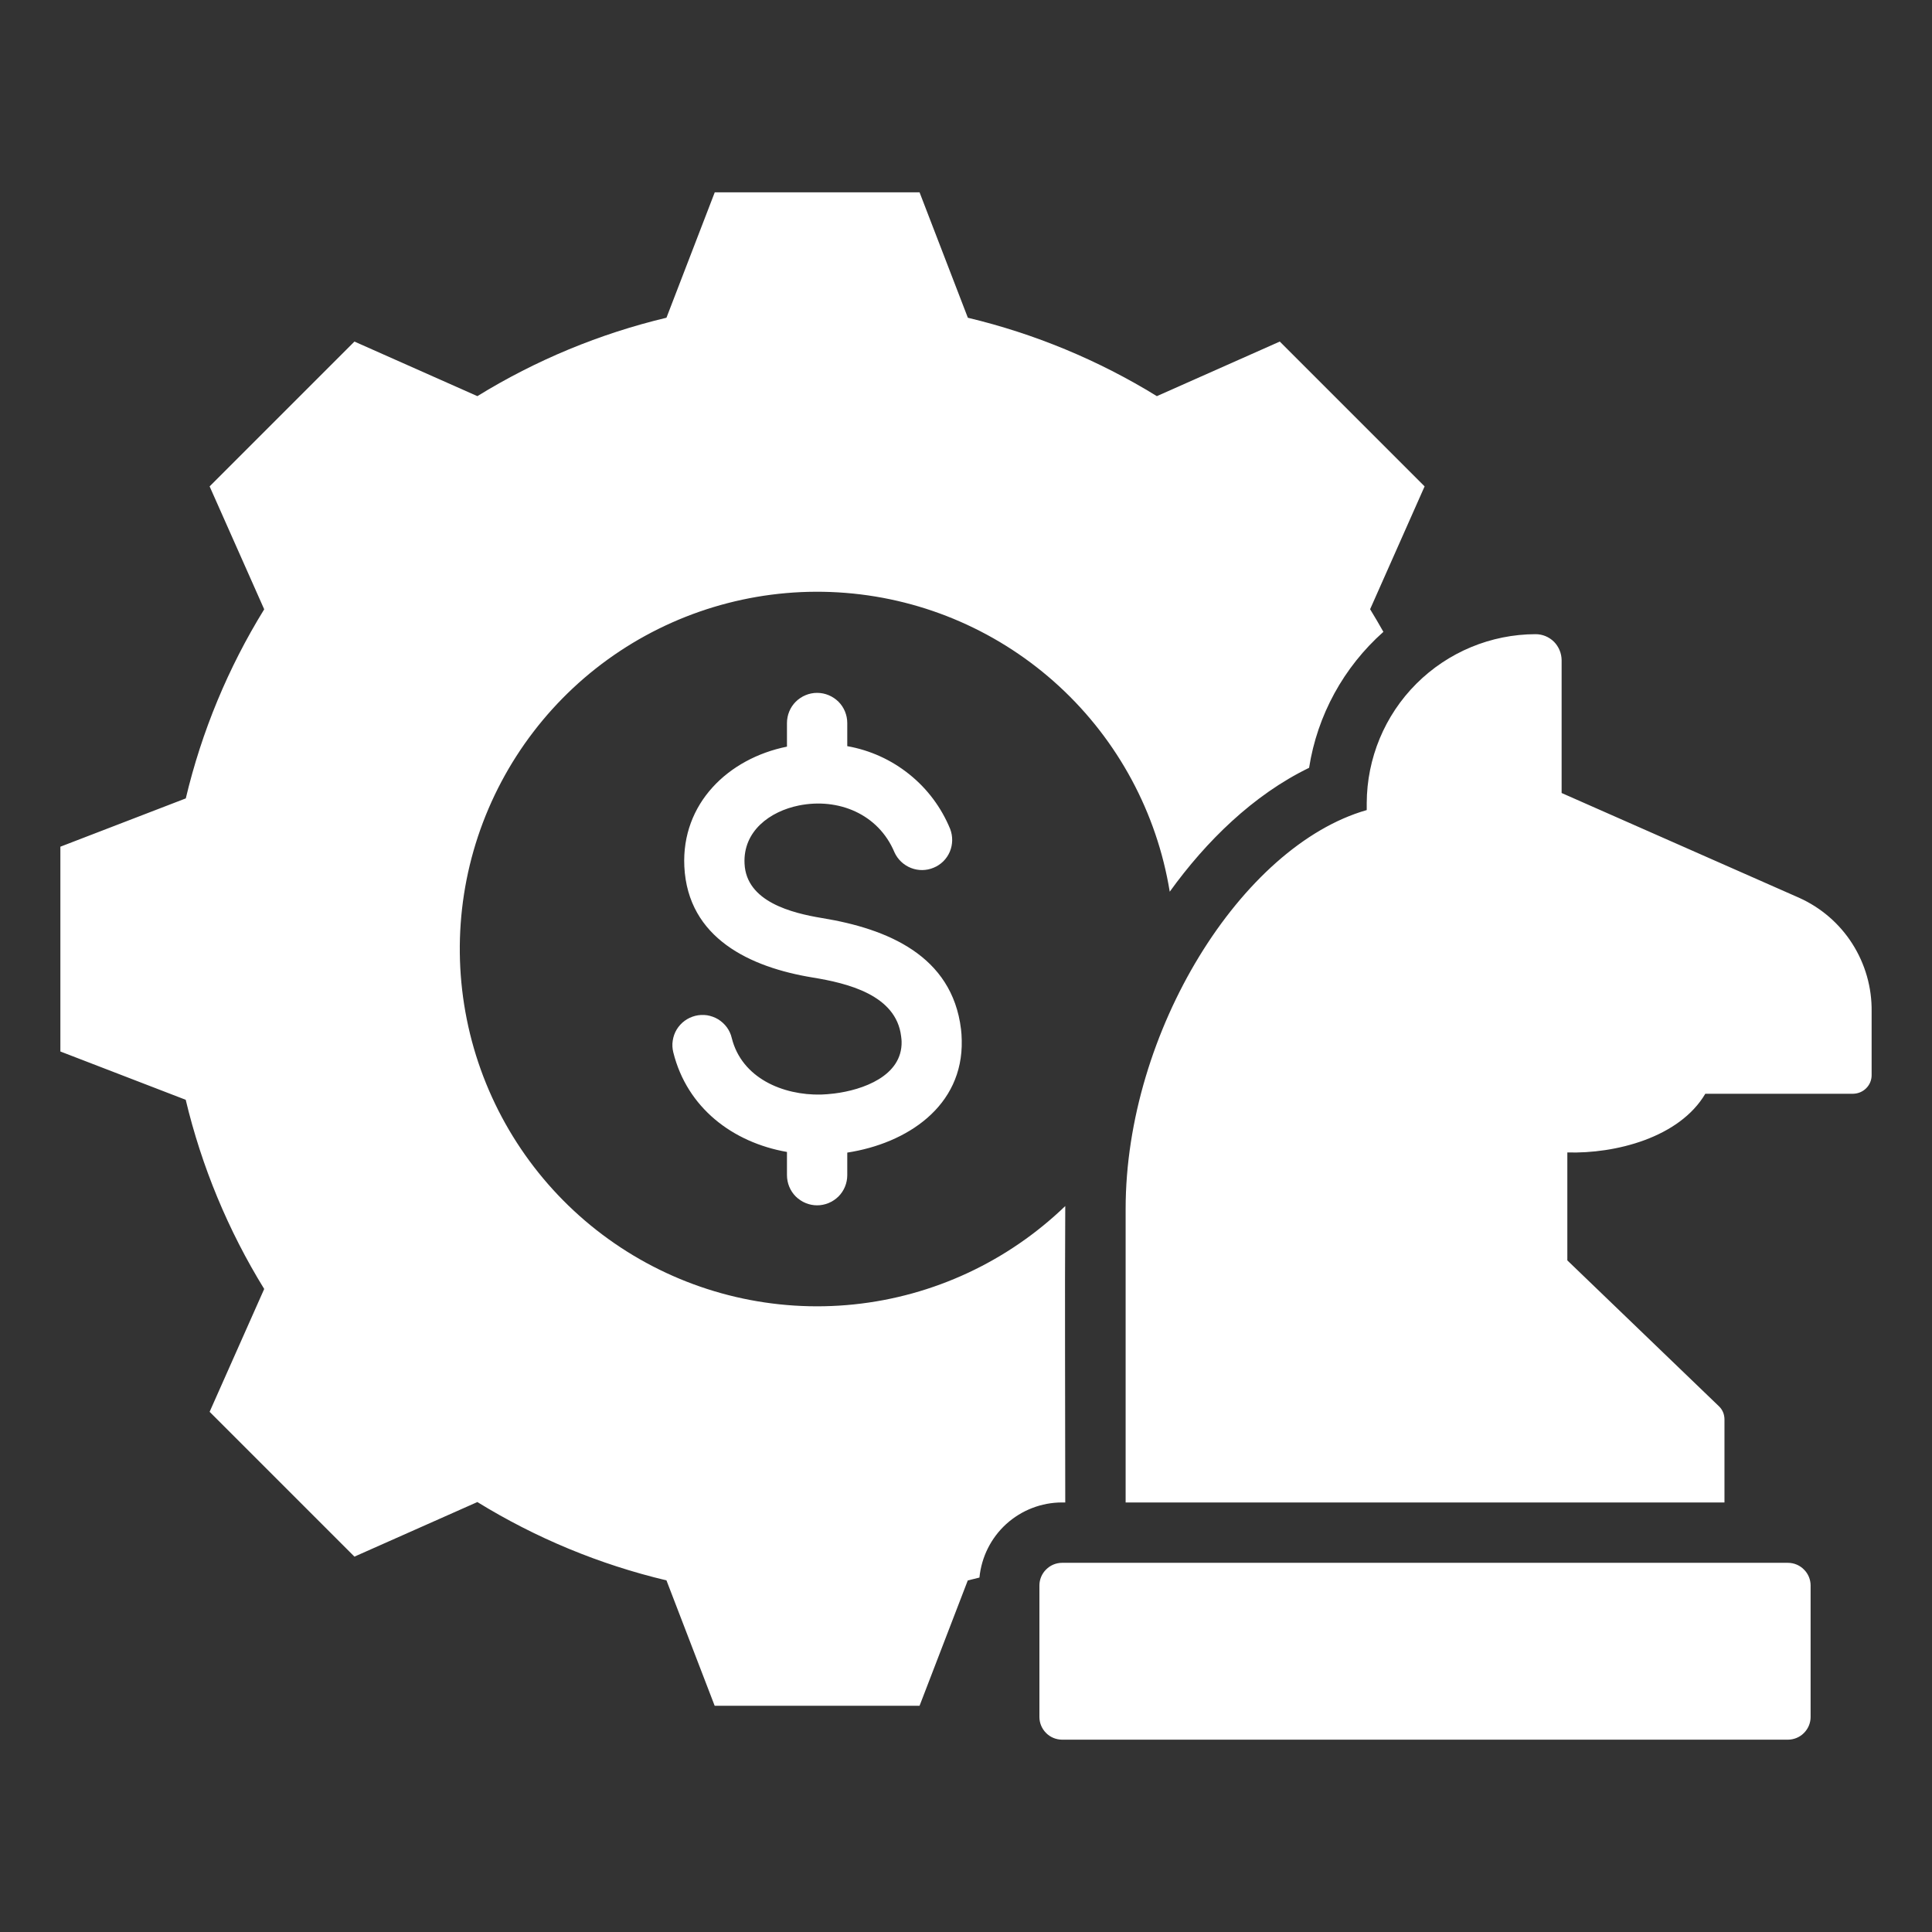 <svg width="24" height="24" viewBox="0 0 24 24" fill="none" xmlns="http://www.w3.org/2000/svg">
<rect x="0" y="0" width="24" height="24" fill="#333333" stroke="none"/>
<path fill-rule="evenodd" clip-rule="evenodd" d="M12.022 3.947C12.852 4.145 13.645 4.474 14.371 4.921L15.898 4.243L17.697 6.042L17.02 7.568C17.077 7.661 17.132 7.755 17.185 7.849C16.691 8.288 16.364 8.885 16.262 9.538C15.569 9.874 14.982 10.451 14.531 11.077C14.371 10.097 13.888 9.199 13.158 8.526C12.428 7.853 11.494 7.444 10.504 7.365C9.515 7.286 8.527 7.541 7.699 8.089C6.872 8.637 6.252 9.447 5.938 10.389C5.625 11.331 5.637 12.351 5.972 13.286C6.307 14.22 6.945 15.016 7.785 15.545C8.625 16.074 9.619 16.306 10.606 16.204C11.594 16.102 12.518 15.671 13.233 14.982C13.226 16.209 13.233 17.437 13.233 18.664H13.193C12.937 18.664 12.69 18.76 12.5 18.932C12.31 19.105 12.192 19.342 12.167 19.597C12.119 19.609 12.071 19.621 12.022 19.633L11.423 21.19H8.878L8.279 19.632C7.449 19.435 6.656 19.106 5.93 18.659L4.403 19.337L2.604 17.538L3.282 16.012C2.834 15.285 2.505 14.492 2.307 13.662L0.75 13.062V10.518L2.308 9.918C2.505 9.088 2.834 8.295 3.282 7.569L2.604 6.042L4.403 4.243L5.93 4.921C6.656 4.474 7.449 4.145 8.279 3.947L8.879 2.389H11.423L12.023 3.947H12.022ZM22.211 19.414H13.193C13.119 19.414 13.047 19.444 12.995 19.497C12.942 19.549 12.912 19.621 12.912 19.695V21.329C12.912 21.404 12.942 21.475 12.995 21.528C13.047 21.581 13.119 21.61 13.193 21.611H22.211C22.285 21.61 22.357 21.581 22.409 21.528C22.462 21.475 22.492 21.404 22.492 21.329V19.695C22.492 19.621 22.462 19.549 22.409 19.497C22.357 19.444 22.285 19.414 22.211 19.414ZM22.348 11.152L19.399 9.851V8.2C19.398 8.115 19.364 8.033 19.304 7.972C19.243 7.912 19.162 7.878 19.076 7.878C18.52 7.879 17.987 8.101 17.594 8.494C17.201 8.887 16.98 9.42 16.978 9.976V10.063C15.424 10.507 13.983 12.812 13.983 15.018V18.664H21.422V17.633C21.422 17.602 21.416 17.571 21.404 17.542C21.392 17.514 21.374 17.488 21.351 17.467L19.47 15.657V14.316C20.064 14.334 20.861 14.134 21.184 13.587H23.02C23.081 13.586 23.139 13.562 23.182 13.519C23.226 13.476 23.25 13.417 23.25 13.356V12.565C23.254 12.267 23.17 11.974 23.01 11.723C22.85 11.472 22.62 11.274 22.348 11.152ZM11.803 10.297C11.694 10.032 11.52 9.798 11.296 9.619C11.073 9.439 10.808 9.319 10.525 9.269V8.982C10.525 8.883 10.486 8.787 10.416 8.717C10.345 8.647 10.25 8.607 10.15 8.607C10.051 8.607 9.956 8.647 9.885 8.717C9.815 8.787 9.776 8.883 9.776 8.982V9.275C9.047 9.422 8.464 9.981 8.501 10.764C8.545 11.656 9.32 12.016 10.095 12.143C10.523 12.213 11.132 12.357 11.194 12.873C11.198 12.903 11.2 12.925 11.2 12.939C11.21 13.368 10.714 13.541 10.363 13.584C10.301 13.591 10.246 13.596 10.2 13.597C9.725 13.608 9.214 13.392 9.09 12.894C9.079 12.846 9.058 12.801 9.029 12.761C9 12.722 8.963 12.688 8.921 12.662C8.879 12.637 8.832 12.62 8.784 12.612C8.735 12.605 8.685 12.607 8.637 12.619C8.59 12.631 8.544 12.652 8.505 12.681C8.465 12.71 8.432 12.747 8.406 12.789C8.381 12.831 8.364 12.878 8.357 12.927C8.349 12.975 8.352 13.025 8.364 13.073C8.535 13.76 9.099 14.191 9.776 14.31V14.598C9.776 14.697 9.815 14.793 9.885 14.863C9.956 14.933 10.051 14.973 10.15 14.973C10.25 14.973 10.345 14.933 10.416 14.863C10.486 14.793 10.525 14.697 10.525 14.598V14.318C11.262 14.205 11.967 13.746 11.947 12.922C11.946 12.87 11.943 12.824 11.938 12.785C11.827 11.868 11.019 11.537 10.215 11.405C9.833 11.342 9.271 11.201 9.249 10.729C9.229 10.325 9.563 10.079 9.924 10.006C10.412 9.908 10.911 10.11 11.111 10.587C11.151 10.676 11.225 10.746 11.316 10.782C11.407 10.818 11.508 10.817 11.598 10.779C11.689 10.742 11.761 10.67 11.799 10.58C11.837 10.489 11.838 10.388 11.803 10.297V10.297Z" fill="white"/>
</svg>
